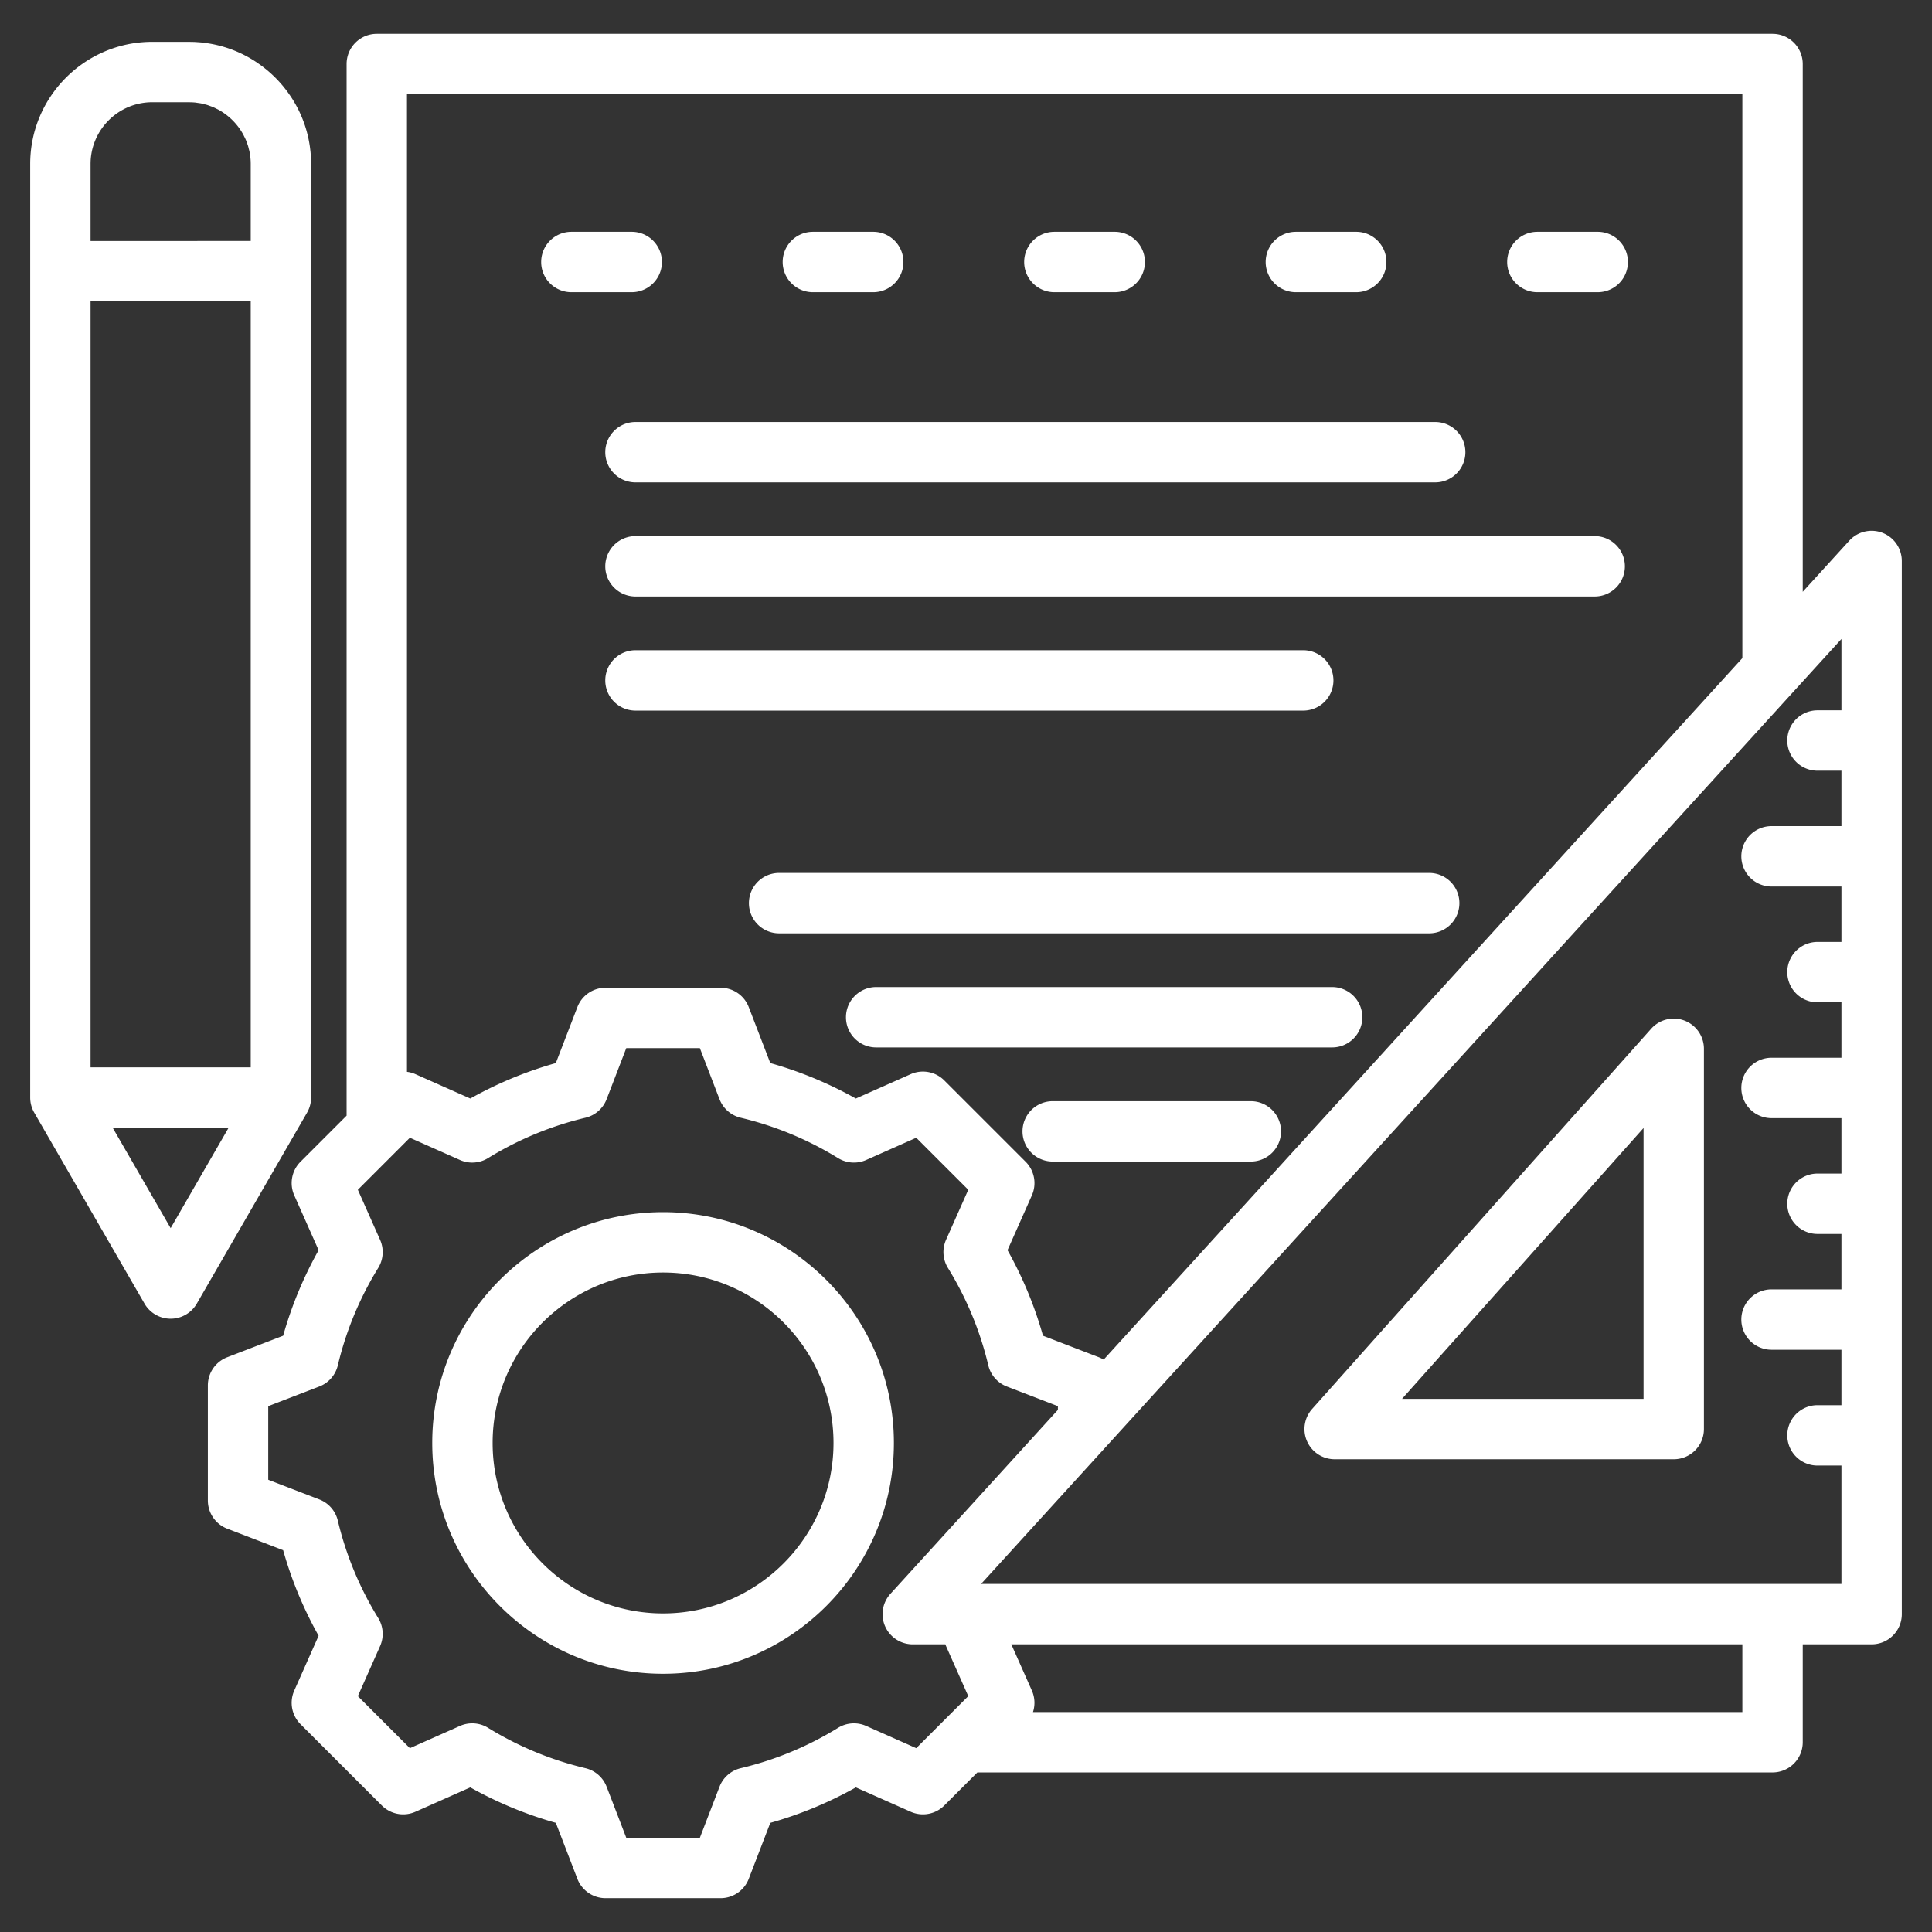 <svg xmlns="http://www.w3.org/2000/svg" version="1.1" xmlns:xlink="http://www.w3.org/1999/xlink" width="512" height="512" x="0" y="0" viewBox="0 0 512 512" style="enable-background:new 0 0 512 512" xml:space="preserve" class=""><rect x="0" y="0" width="512" height="512" fill="#333333" stroke="none"/><g><path d="m82.445 290.858.001-218.991v-28.43c0-.55-.014-1.097-.042-1.642-.006-.121-.019-.241-.027-.362a33.684 33.684 0 0 0-.097-1.275c-.01-.095-.024-.188-.035-.283a31.48 31.48 0 0 0-.171-1.341c-.008-.053-.019-.104-.027-.157a31.894 31.894 0 0 0-.26-1.451l-.001-.006a31.951 31.951 0 0 0-4.859-11.537c-.061-.091-.127-.178-.189-.268a32.242 32.242 0 0 0-.69-.97 32.969 32.969 0 0 0-.73-.934c-.071-.088-.137-.178-.208-.265a32.659 32.659 0 0 0-4.523-4.523c-.098-.081-.2-.155-.299-.235a32.142 32.142 0 0 0-.902-.705c-.322-.241-.651-.47-.98-.697-.086-.06-.17-.123-.257-.181a31.953 31.953 0 0 0-11.51-4.854l-.038-.009a33.07 33.07 0 0 0-1.406-.252c-.068-.011-.135-.025-.203-.035a32.894 32.894 0 0 0-1.261-.161c-.122-.014-.242-.033-.365-.045-.379-.038-.76-.062-1.142-.087-.165-.011-.329-.028-.495-.036-.389-.019-.78-.024-1.172-.03-.155-.002-.308-.012-.464-.012h-9.74C22.514 11.085 8 25.598 8 43.437v247.421c0 1.404.37 2.784 1.072 4l29.223 50.616a7.999 7.999 0 0 0 13.856 0l29.223-50.616a8.011 8.011 0 0 0 1.071-4zM66.446 79.865l-.001 202.993H24V79.865zM24 63.865V43.437c0-9.017 7.336-16.352 16.353-16.352h9.741c.096 0 .19.012.286.014.455.008.909.024 1.355.069.214.021.422.065.634.094.325.046.653.084.972.149.24.048.472.119.709.178.282.07.568.132.844.217.281.087.555.196.831.298.219.081.442.151.656.24.38.159.75.342 1.117.531.097.049.198.091.294.142a16.515 16.515 0 0 1 3.851 2.871 16.519 16.519 0 0 1 2.869 3.848c.059.11.106.226.163.337.18.354.357.709.51 1.074.095.228.171.465.256.698.096.262.201.521.283.788.091.294.157.598.231.898.054.218.12.433.164.654.071.35.115.708.163 1.065.024.181.062.358.08.54.054.542.083 1.09.083 1.646v20.428H24zm21.223 261.609-15.366-26.616h30.732zm294.263-25.652a8 8 0 0 1-8 8h-52.512a8 8 0 0 1 0-16h52.512a8 8 0 0 1 8 8zm47.268-60.483a8 8 0 0 1-8 8H206.473a8 8 0 0 1 0-16h172.281a8 8 0 0 1 8 8zM168.403 111.835h211.938a8 8 0 0 1 0 16H168.403a8 8 0 0 1 0-16zm262.208 38.241a8 8 0 0 1-8 8H168.403a8 8 0 0 1 0-16h254.208a8 8 0 0 1 8 8zM207.415 69.432a8 8 0 0 1 8-8h16a8 8 0 0 1 0 16h-16a8 8 0 0 1-8-8zm-64 0a8 8 0 0 1 8-8h16a8 8 0 0 1 0 16h-16a8 8 0 0 1-8-8zm255.998 0a8 8 0 0 1 8-8h16a8 8 0 0 1 0 16h-16a8 8 0 0 1-8-8zm-127.999 0a8 8 0 0 1 8-8h16a8 8 0 0 1 0 16h-16a8 8 0 0 1-8-8zm64 0a8 8 0 0 1 8-8h16a8 8 0 0 1 0 16h-16a8 8 0 0 1-8-8zm9.959 118.885h-176.97a8 8 0 0 1 0-16h176.97a8 8 0 0 1 0 16zm15.662 81.264a8 8 0 0 1-8 8H232.191a8 8 0 0 1 0-16h120.844a8 8 0 0 1 8 8zm-185.316 51.65c-33.729 0-61.169 27.44-61.169 61.169s27.44 61.169 61.169 61.169 61.169-27.44 61.169-61.169-27.441-61.169-61.169-61.169zm0 106.338c-24.906 0-45.169-20.263-45.169-45.169 0-24.907 20.263-45.169 45.169-45.169s45.169 20.263 45.169 45.169-20.263 45.169-45.169 45.169zm323.169-286.362a7.998 7.998 0 0 0-8.803 2.075l-12.339 13.552V16.963a8 8 0 0 0-8-8H99.851a8 8 0 0 0-8 8V295.66l-12.215 12.215a8 8 0 0 0-1.654 8.904l6.455 14.533a103.87 103.87 0 0 0-9.398 22.669l-14.83 5.708a8 8 0 0 0-5.126 7.466v30.487a8 8 0 0 0 5.126 7.466l14.827 5.707a103.929 103.929 0 0 0 9.4 22.675l-6.454 14.529a7.999 7.999 0 0 0 1.655 8.904l21.559 21.558a7.997 7.997 0 0 0 8.903 1.655l14.535-6.456a103.97 103.97 0 0 0 22.667 9.397l5.709 14.832a7.998 7.998 0 0 0 7.466 5.126h30.487a8 8 0 0 0 7.466-5.126l5.707-14.827a103.88 103.88 0 0 0 22.675-9.4l14.529 6.453a7.998 7.998 0 0 0 8.904-1.654l8.767-8.768h210.735a8 8 0 0 0 8-8v-25.949H496a8 8 0 0 0 8-8V148.668a8 8 0 0 0-5.112-7.461zM461.746 24.963v149.444L292.482 360.316a7.916 7.916 0 0 0-1.253-.625l-14.827-5.707a103.863 103.863 0 0 0-9.4-22.675l6.454-14.529a8 8 0 0 0-1.654-8.904l-21.558-21.557a8 8 0 0 0-8.904-1.655l-14.536 6.456a103.941 103.941 0 0 0-22.667-9.398l-5.709-14.832a7.998 7.998 0 0 0-7.466-5.126h-30.486a8 8 0 0 0-7.466 5.126l-5.71 14.832a103.884 103.884 0 0 0-22.666 9.398l-14.536-6.456a8.005 8.005 0 0 0-2.247-.62V24.963zM242.814 463.284l-13.266-5.892a7.999 7.999 0 0 0-7.442.5 87.99 87.99 0 0 1-25.813 10.701 8 8 0 0 0-5.613 4.909l-5.21 13.535h-19.501l-5.212-13.54a8 8 0 0 0-5.614-4.909 87.993 87.993 0 0 1-25.806-10.699 8 8 0 0 0-7.441-.499l-13.271 5.895-13.79-13.79 5.893-13.265a8.003 8.003 0 0 0-.5-7.443 87.984 87.984 0 0 1-10.701-25.812 7.998 7.998 0 0 0-4.908-5.614l-13.535-5.209V372.65l13.538-5.211a8 8 0 0 0 4.909-5.614 87.982 87.982 0 0 1 10.699-25.808 8.004 8.004 0 0 0 .499-7.442l-5.894-13.27 13.79-13.79 13.271 5.895a8.002 8.002 0 0 0 7.442-.5 87.979 87.979 0 0 1 25.805-10.699 8 8 0 0 0 5.613-4.909l5.212-13.54h19.501l5.212 13.539a8 8 0 0 0 5.613 4.909 88.012 88.012 0 0 1 25.806 10.699 8.007 8.007 0 0 0 7.442.5l13.272-5.895 13.789 13.79-5.893 13.265a8.003 8.003 0 0 0 .5 7.443 87.925 87.925 0 0 1 10.7 25.812 8.001 8.001 0 0 0 4.909 5.615l13.535 5.209v.986l-44.381 48.745a7.999 7.999 0 0 0 5.915 13.386h8.649c.057.153.104.308.17.458l5.895 13.271zm218.932-9.569H273.75a7.986 7.986 0 0 0-.294-5.694l-5.443-12.254h193.733zm-201.754-33.949L488 169.337v18.907h-6.349a8 8 0 0 0 0 16H488v14.69h-18.527a8 8 0 0 0 0 16H488v14.691h-6.349a8 8 0 0 0 0 16H488v14.691h-18.527a8 8 0 0 0 0 16H488v14.691h-6.349a8 8 0 0 0 0 16H488v14.691h-18.527a8 8 0 0 0 0 16H488v14.691h-6.349a8 8 0 0 0 0 16H488v31.376H259.992zm186.415-149.3a7.999 7.999 0 0 0-8.819 2.151l-89.86 100.774a8 8 0 0 0 5.971 13.325h89.86a8 8 0 0 0 8-8V277.941a8 8 0 0 0-5.152-7.475zm-10.848 100.249h-64.008l64.008-71.782z" fill="#ffffff" opacity="1" data-original="#000000" class=""></path></g></svg>